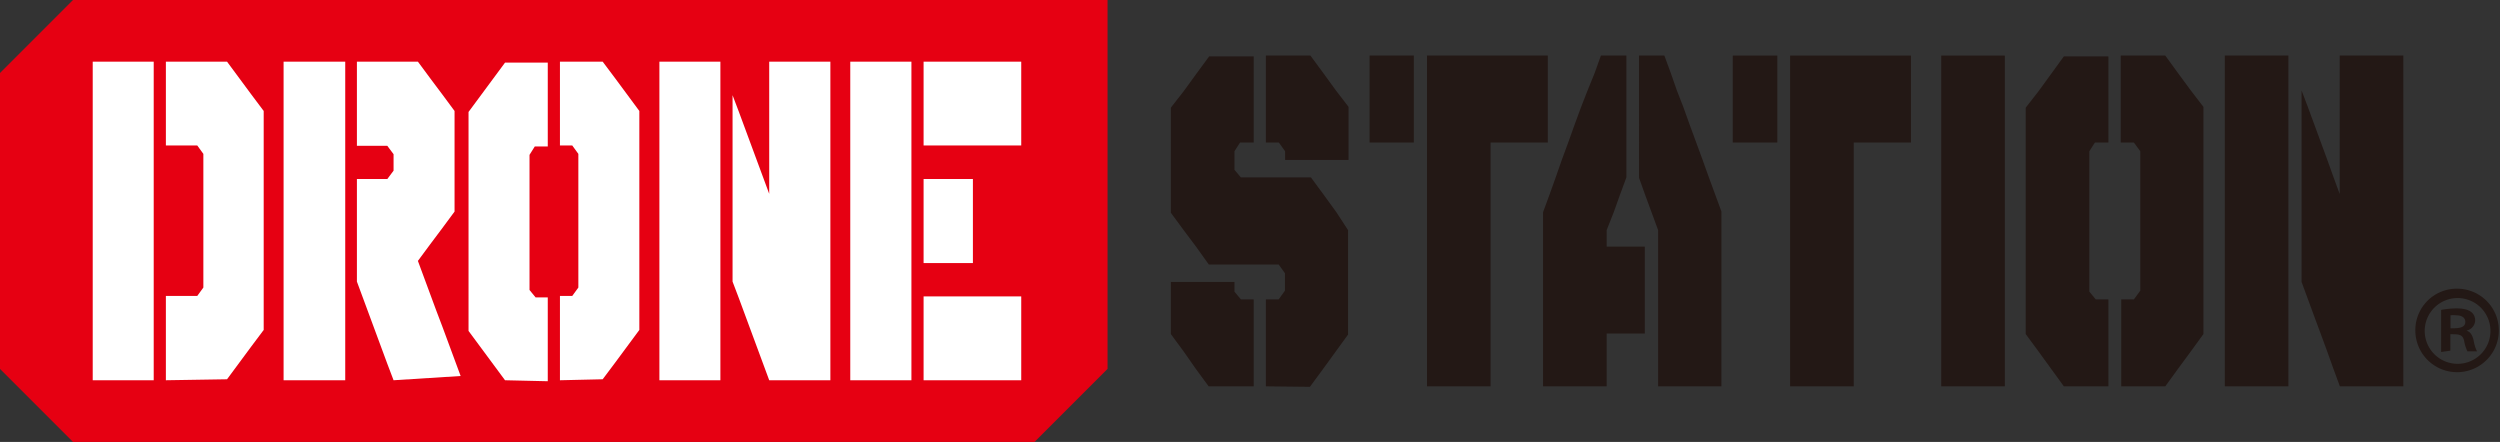 <svg xmlns="http://www.w3.org/2000/svg" viewBox="0 0 152.07 26.88"><rect x="0" y="0" width="152.07" height="26.88" fill="#333333" stroke="none"/><defs><style>.cls-1{fill:#231815;}.cls-2{fill:#e60012;}.cls-3{fill:#fff;}</style></defs><g id="レイヤー_2" data-name="レイヤー 2"><g id="レイヤー_1-2" data-name="レイヤー 1"><path class="cls-1" d="M77,23.5V18.21h.78l.38-.53V16.62l-.38-.53H73.53L72.75,15,72,14l-.78-1.06V6.55l.78-1,.77-1.06.78-1.06h2.71V8.67h-.83l-.34.53v1.13l.39.46h4.26l.78,1.06.77,1.06L82,14v6.35l-.77,1.06-.77,1.06-.78,1.06Zm-3.48,0-.78-1.06L72,21.38l-.78-1.06V17.15h3.87v.59l.39.47h.78V23.5ZM78.17,9.73V9.2l-.38-.53H77V3.38h2.71l.78,1.06.77,1.06.77,1V9.73Z"/><path class="cls-1" d="M83.31,3.38H86V8.67H83.31ZM86.8,23.5V3.38h7.35V8.67H90.67V23.5Z"/><path class="cls-1" d="M105.4,3.38h2.71V8.67H105.4Zm3.49,20.12V3.38h7.35V8.67h-3.48V23.5Z"/><path class="cls-1" d="M93.86,23.5V12.91l.39-1.06.38-1.06L95,9.73l.39-1.06.38-1.06.39-1.06.39-1L97,4.44l.38-1.06h1.55v7.41l-.39,1.06-.38,1.06L97.73,14V15h2.32v5.29H97.73V23.5Zm7,0V14l-.39-1.06-.39-1.06-.38-1.06V3.38h1.54l.39,1.06L102,5.5l.39,1,.38,1.06.39,1.06.39,1.06.38,1.06.39,1.06.39,1.06V23.5Z"/><rect class="cls-1" x="118.08" y="3.38" width="3.87" height="20.12"/><path class="cls-1" d="M125.54,23.5l-.77-1.06L124,21.38l-.78-1.06V6.55l.78-1,.77-1.06.77-1.06h2.71V8.67h-.82l-.34.53v8.54l.39.47h.77V23.5Zm3.49,0V18.21h.77l.39-.53V9.2l-.39-.53H129V3.38h2.71l.77,1.06.78,1.06.77,1V20.32l-.77,1.06-.78,1.06-.77,1.06Z"/><path class="cls-1" d="M135.33,3.38h3.87V23.5h-3.87Zm7,20.12-.39-1.06-.38-1.06-.39-1.06-.39-1.05-.39-1.06L140,17.15V5.5l.38,1,.39,1.06.39,1.06.39,1.06.38,1.06.39,1.06V3.38h3.87V23.5Z"/><polygon class="cls-2" points="4.44 0 0 4.44 0 22.44 4.44 26.88 62.93 26.88 67.37 22.44 67.37 0 4.44 0"/><path class="cls-3" d="M5.64,3.75H9.35V23.13H5.64Zm4.45,19.38V18H12l.37-.51V9.36L12,8.85H10.09V3.75h3.72l.74,1,.74,1,.75,1V20.07l-.75,1-.74,1-.74,1Z"/><path class="cls-3" d="M17.25,3.75H21V23.13H17.25Zm6.69,19.38-.38-1-.37-1-.37-1-.37-1-.37-1-.37-1V10.89h1.85l.38-.51v-1l-.38-.51H21.71V3.75h3.71l.74,1,.75,1,.74,1v6.12l-.74,1-.75,1-.74,1,.37,1,.37,1,.37,1,.38,1,.37,1,.37,1,.37,1Z"/><path class="cls-3" d="M30.72,23.13l-.74-1-.74-1-.74-1V6.81l.74-1,.74-1,.74-1h2.6v5.1h-.79l-.32.51v8.22l.37.45h.74v5.1Zm3.34,0V18h.75l.37-.51V9.36l-.37-.51h-.75V3.75h2.6l.75,1,.74,1,.74,1V20.07l-.74,1-.74,1-.75,1Z"/><path class="cls-3" d="M40.11,3.75h3.71V23.13H40.11Zm6.68,19.38-.37-1-.37-1-.37-1-.37-1-.37-1-.38-1V5.79l.38,1,.37,1,.37,1,.37,1,.37,1,.37,1V3.75h3.72V23.13Z"/><path class="cls-3" d="M51.72,3.75h3.72V23.13H51.72Zm4.46,0h5.94v5.1H56.18Zm0,7.14h3V16h-3Zm0,7.14h5.94v5.1H56.18Z"/><path class="cls-1" d="M149.49,17.56a2.54,2.54,0,1,1-2.57,2.52,2.52,2.52,0,0,1,2.57-2.52m0,4.57a2,2,0,0,0,2-2,2,2,0,1,0-2,2m-1-.72V18.85a5.33,5.33,0,0,1,.94-.09c.46,0,1.13.09,1.13.75a.66.66,0,0,1-.53.6v0c.25.08.37.29.44.62a2.34,2.34,0,0,0,.2.64h-.58a2.17,2.17,0,0,1-.2-.64c-.1-.4-.32-.4-.84-.4v1Zm.57-1.44c.43,0,.9,0,.9-.39,0-.23-.17-.4-.57-.4a1.21,1.21,0,0,0-.33,0Z"/></g></g></svg>